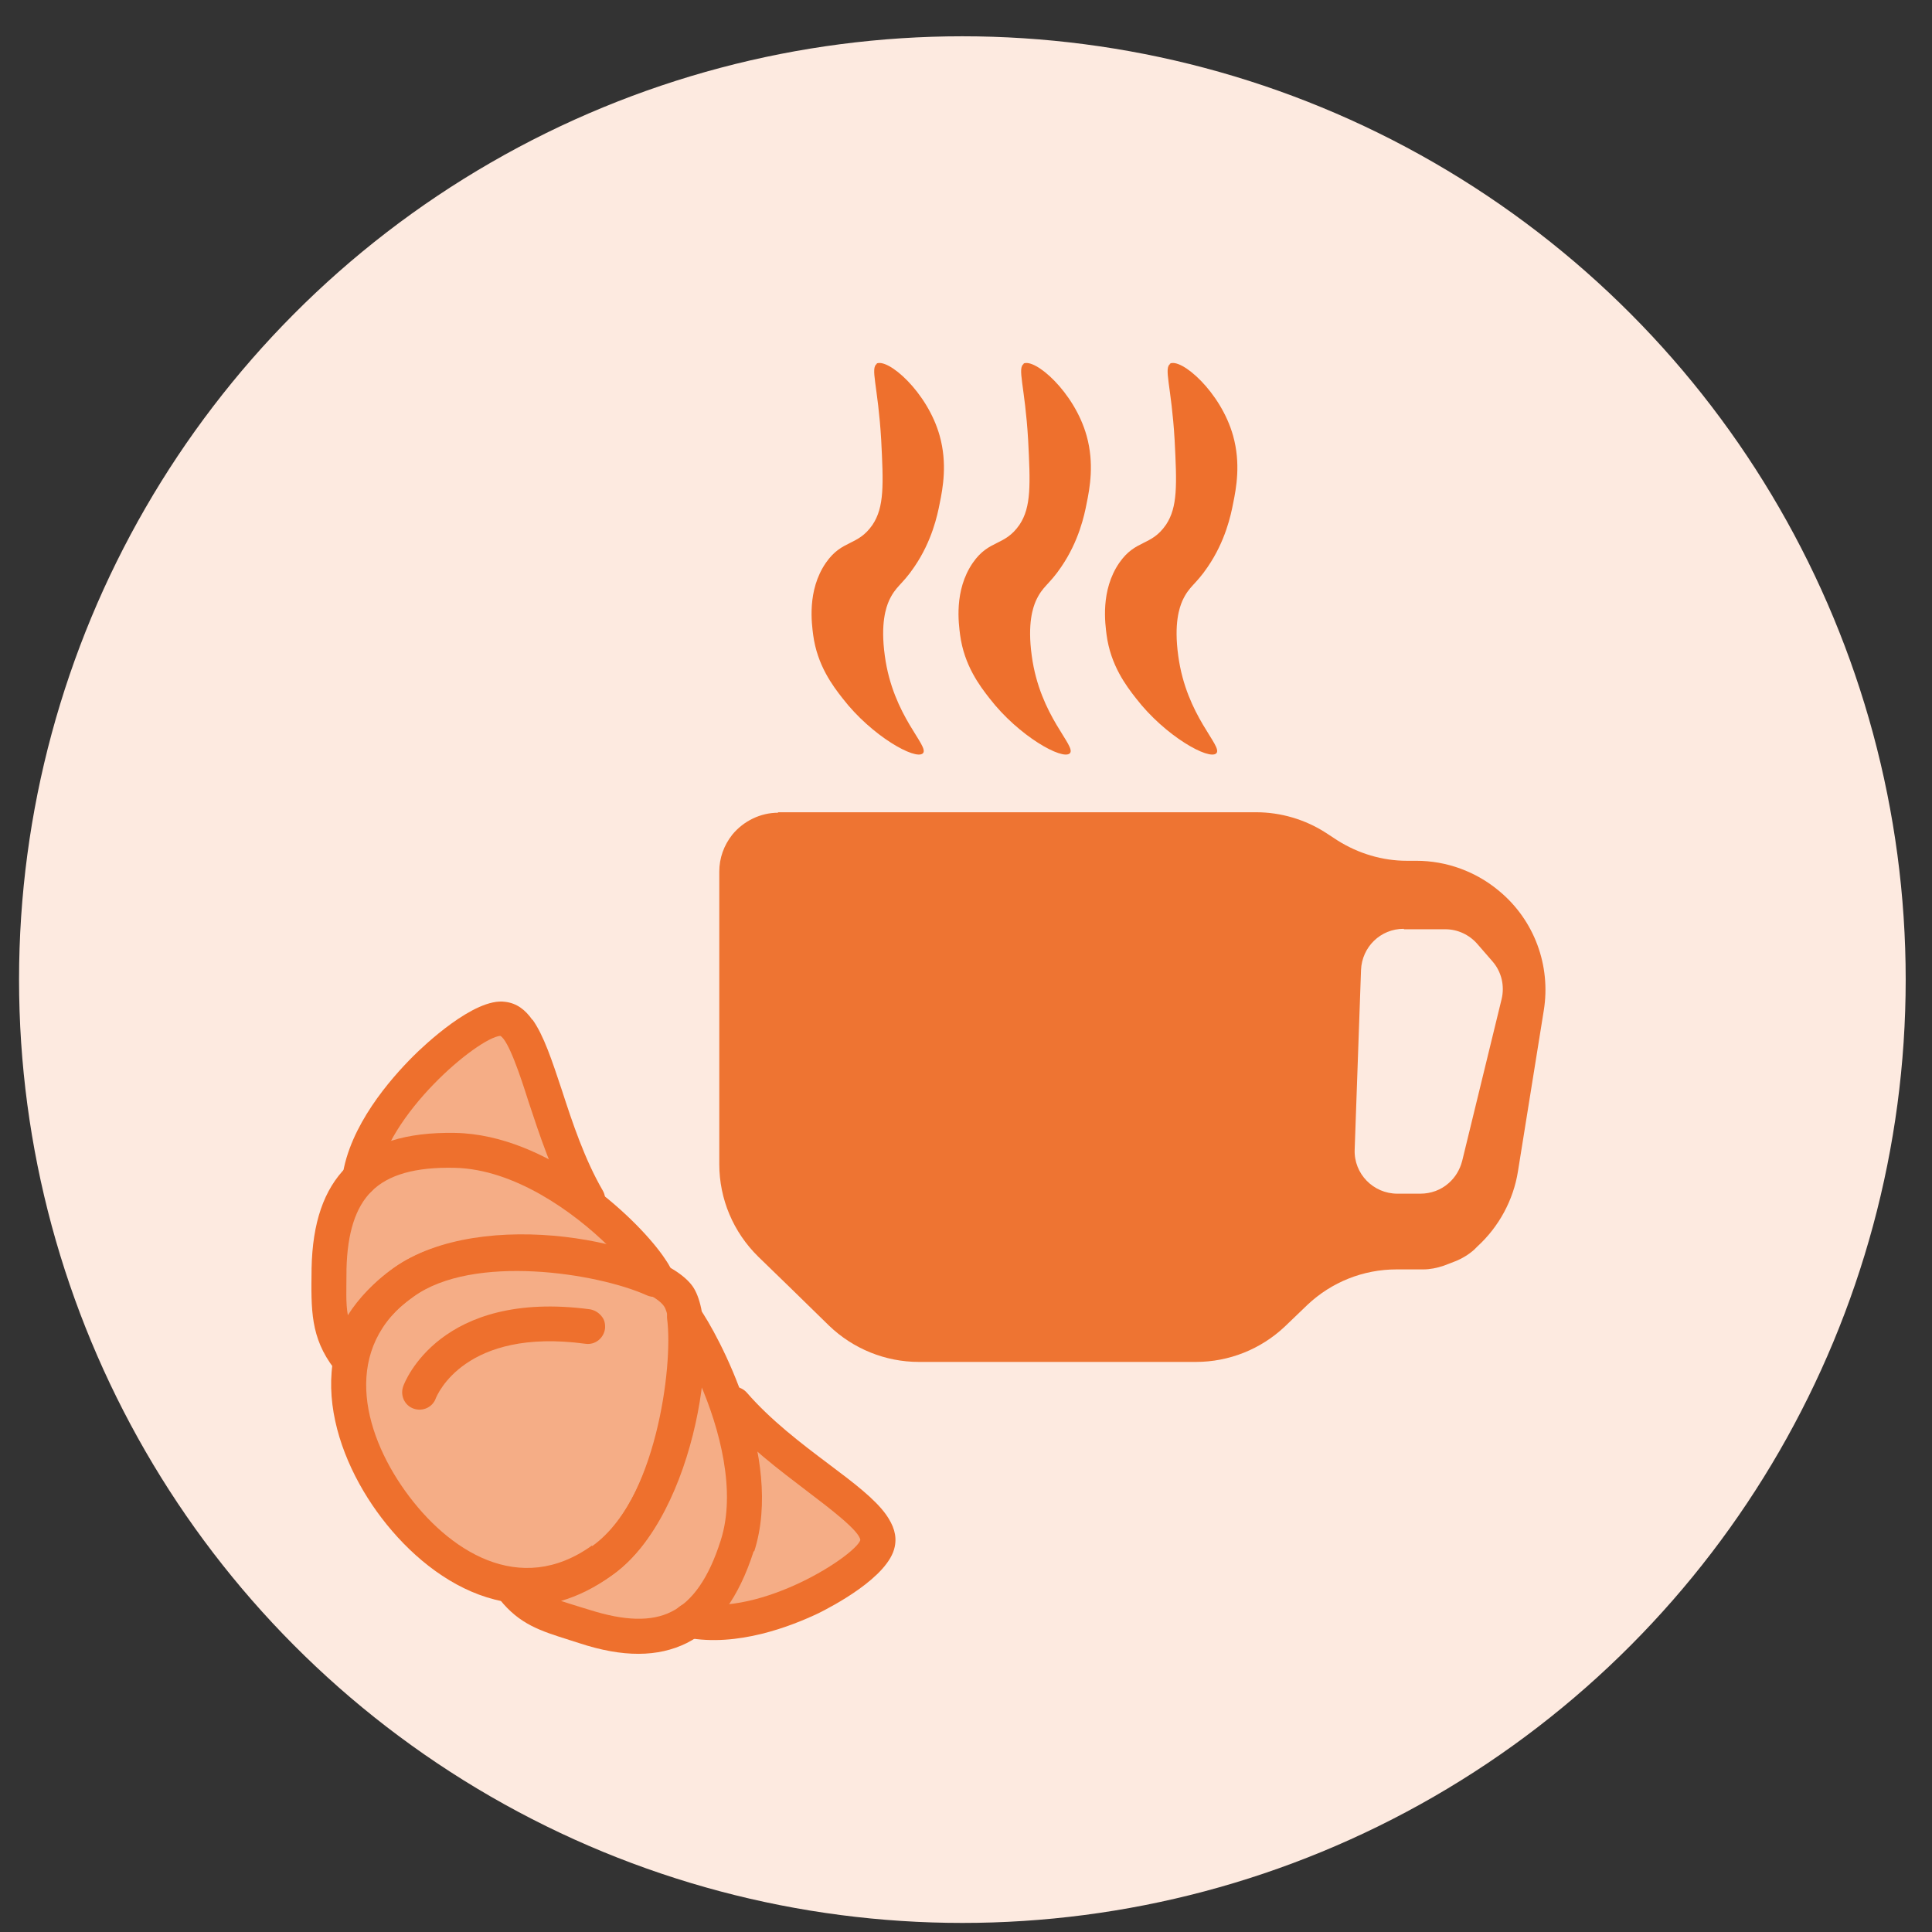 <?xml version="1.0" encoding="UTF-8"?>
<svg id="Calque_1" data-name="Calque 1" xmlns="http://www.w3.org/2000/svg" viewBox="0 0 42.6 42.6">
  <rect x="0" y="0" width="42.6" height="42.6" fill="#333333" stroke="none"/>
  <defs>
    <style>
      .cls-1 {
        opacity: .5;
      }

      .cls-1, .cls-2, .cls-3, .cls-4 {
        stroke-width: 0px;
      }

      .cls-1, .cls-3 {
        fill: #ee702d;
      }

      .cls-2 {
        fill: #fdeae0;
      }

      .cls-4 {
        fill: #ee7432;
      }
    </style>
  </defs>
  <circle class="cls-2" cx="21.22" cy="21.6" r="20.8"/>
  <path class="cls-4" d="m17.15,17.91h10.55c.54,0,1.08.16,1.53.45l.26.17c.46.29.99.45,1.53.45h.21c.67,0,1.32.24,1.83.67h0c.77.64,1.14,1.64.98,2.63l-.57,3.55c-.1.63-.42,1.22-.89,1.65l-.07.07c-.12.11-.27.2-.42.26l-.26.1c-.15.05-.3.08-.45.08h-.59c-.73,0-1.43.28-1.96.78l-.5.48c-.53.5-1.23.78-1.96.78h-6.11c-.74,0-1.45-.29-1.98-.8l-.88-.86-.68-.66c-.55-.54-.86-1.27-.86-2.04v-6.45c0-.3.1-.58.29-.82h0c.25-.3.62-.48,1.01-.48Z"/>
  <path class="cls-2" d="m30.96,20.49h.91c.27,0,.53.12.71.33l.33.38c.2.23.27.54.2.83l-.87,3.57c-.05.19-.15.36-.3.49h0c-.17.15-.39.23-.62.23h-.51c-.53,0-.96-.44-.94-.97l.14-3.96c.02-.51.43-.91.94-.91Z"/>
  <g>
    <g>
      <path class="cls-1" d="m9.11,28.02s0,0,0,0c-.09.05-.18.11-.27.17-.12.09-.24.18-.34.27-.4.35-.69.75-.85,1.19-.25-.45-.24-.89-.23-1.62.02-.88.22-1.5.62-1.89,0,0,0,0,0,0h0c.42-.42,1.08-.61,2.01-.59,1.74.03,3.47,1.59,4.09,2.39-1.33-.5-3.61-.7-5.02.08Z"/>
      <path class="cls-1" d="m10.05,25.26c-.8-.02-1.41.12-1.87.4.2-.62.66-1.32,1.31-1.98.73-.73,1.39-1.08,1.58-1.05.31.04.56.8.82,1.61.2.62.43,1.32.76,1.96-.76-.51-1.67-.92-2.6-.94Z"/>
      <path class="cls-1" d="m13.47,34.1s-.01.01-.02.02c-.08.07-.16.14-.25.2-1.74,1.24-3.49.09-4.46-1.27s-1.49-3.38.23-4.62h0c1.39-1,4.24-.57,5.38-.06.02,0,.03,0,.05,0,.2.1.35.21.43.32.05.07.09.18.11.33,0,.02,0,.03,0,.05.15,1.17-.26,3.85-1.48,5.03Z"/>
      <path class="cls-1" d="m16.13,34.07c-.29.89-.68,1.45-1.21,1.72-.5.25-1.15.24-1.97-.02l-.23-.07c-.47-.15-.78-.24-1.06-.48.45-.02.91-.17,1.35-.43.12-.07.24-.14.36-.23.08-.06.16-.12.23-.19,0,0,0,0,.01-.01,1.17-1.07,1.68-3.3,1.67-4.7.55,1.01,1.3,2.96.84,4.41Z"/>
      <path class="cls-1" d="m17.82,35.12c-.8.39-1.6.58-2.26.54.35-.34.63-.84.84-1.51.29-.9.15-1.93-.11-2.83.52.54,1.13,1,1.67,1.41.68.51,1.31.99,1.26,1.3-.04.22-.59.7-1.4,1.09Z"/>
    </g>
    <g>
      <path class="cls-3" d="m13.51,34.72c-2.05,1.47-4.08.17-5.2-1.39s-1.69-3.9.37-5.37c1.95-1.39,5.89-.58,6.59.4.66.93.1,5.04-1.76,6.36Zm-.45-.63c1.6-1.14,1.93-4.8,1.58-5.29-.45-.64-3.94-1.35-5.52-.22s-1.14,2.96-.19,4.29,2.53,2.35,4.12,1.21Z"/>
      <path class="cls-3" d="m19.54,33.4c-.25-.35-.71-.7-1.27-1.12-.6-.45-1.28-.97-1.8-1.57-.14-.16-.38-.18-.54-.04-.16.14-.18.38-.04.54.57.66,1.29,1.2,1.92,1.68.46.35,1.15.87,1.16,1.07-.12.34-2.16,1.68-3.68,1.39-.21-.04-.41.1-.45.31-.04.21.1.41.31.45,1.11.21,2.29-.25,2.9-.54.26-.13,1.55-.79,1.68-1.47.05-.25-.03-.47-.19-.7Z"/>
      <path class="cls-3" d="m11.74,22.49c-.16-.23-.35-.37-.6-.4-.68-.1-1.81.98-2.03,1.2-.51.51-1.4,1.53-1.56,2.65-.03.21.12.4.33.43.21.03.4-.12.43-.33.21-1.47,2.22-3.15,2.72-3.2.18.09.45.9.62,1.44.25.75.52,1.6.97,2.36.11.18.34.25.53.14.18-.11.25-.34.14-.53-.4-.69-.67-1.5-.9-2.21-.22-.66-.4-1.21-.65-1.56Z"/>
      <path class="cls-3" d="m16.62,34.2c-.33,1.03-.82,1.7-1.48,2.03-.63.31-1.4.32-2.37,0l-.22-.07c-.63-.2-1.09-.34-1.53-.89-.1-.12-.11-.28-.04-.42s.22-.22.37-.2c.56.04,1.14-.14,1.72-.55,1.38-.98,1.78-3.96,1.64-5.02-.02-.17.08-.34.24-.4s.35-.01.45.13l.02.03h0c.4.56,1.88,3.28,1.21,5.37Zm-3.84,1.23l.23.07c.76.24,1.35.26,1.79.04.47-.23.83-.75,1.09-1.57.35-1.08-.02-2.47-.46-3.48-.17,1.46-.72,3.38-1.93,4.24-.37.27-.75.46-1.13.57.12.04.25.08.41.13Z"/>
      <path class="cls-3" d="m14.77,27.93c.06.11.07.23.02.37-.03.11-.1.2-.19.25-.1.06-.23.06-.34.01-1.09-.49-3.82-.92-5.14.03-.58.41-.94.9-1.08,1.45-.04.14-.15.25-.29.28-.14.03-.29-.03-.38-.14-.53-.69-.51-1.31-.5-2.19v-.02c.02-1.01.27-1.74.77-2.24.53-.52,1.31-.77,2.4-.75,2.03.04,3.95,1.83,4.57,2.7h0c.06.09.12.17.16.25Zm-6.09.03c1.25-.89,3.31-.8,4.75-.47-.78-.77-2.09-1.71-3.4-1.74-.87-.02-1.47.15-1.84.52-.35.35-.53.91-.55,1.71v.02c0,.42-.02.73.03,1,.24-.38.58-.73,1.01-1.04Z"/>
      <path class="cls-3" d="m13.27,29.03c-.06-.08-.15-.14-.26-.16-3.31-.44-4.09,1.61-4.12,1.7-.07.2.03.42.23.49.2.07.42-.03.49-.23.03-.07.64-1.56,3.3-1.2.21.03.4-.12.43-.33.01-.1-.01-.2-.07-.27Z"/>
    </g>
  </g>
  <path class="cls-3" d="m19.32,8.02c.25-.14,1.13.62,1.4,1.59.17.61.07,1.15,0,1.49-.05.26-.17.83-.56,1.4-.27.4-.41.42-.56.75-.06.14-.19.49-.09,1.21.18,1.34.99,1.99.84,2.15-.16.16-1.13-.38-1.77-1.21-.22-.28-.56-.73-.65-1.4-.03-.24-.14-.98.28-1.59.36-.52.7-.36,1.03-.84.26-.39.24-.89.19-1.87-.07-1.2-.25-1.59-.09-1.68Z"/>
  <path class="cls-3" d="m22.56,8.02c.25-.14,1.13.62,1.4,1.59.17.61.07,1.15,0,1.49-.05.26-.17.83-.56,1.4-.27.4-.41.42-.56.75-.06.14-.19.49-.09,1.21.18,1.34.99,1.99.84,2.15-.16.16-1.13-.38-1.77-1.21-.22-.28-.56-.73-.65-1.4-.03-.24-.14-.98.28-1.59.36-.52.7-.36,1.03-.84.26-.39.24-.89.19-1.87-.07-1.2-.25-1.59-.09-1.68Z"/>
  <path class="cls-3" d="m25.79,8.02c.25-.14,1.13.62,1.4,1.59.17.61.07,1.15,0,1.49-.05.26-.17.83-.56,1.4-.27.4-.41.42-.56.75-.06.14-.19.49-.09,1.21.18,1.34.99,1.99.84,2.15-.16.16-1.13-.38-1.77-1.21-.22-.28-.56-.73-.65-1.4-.03-.24-.14-.98.28-1.59.36-.52.7-.36,1.03-.84.26-.39.24-.89.19-1.87-.07-1.2-.25-1.59-.09-1.68Z"/>
</svg>